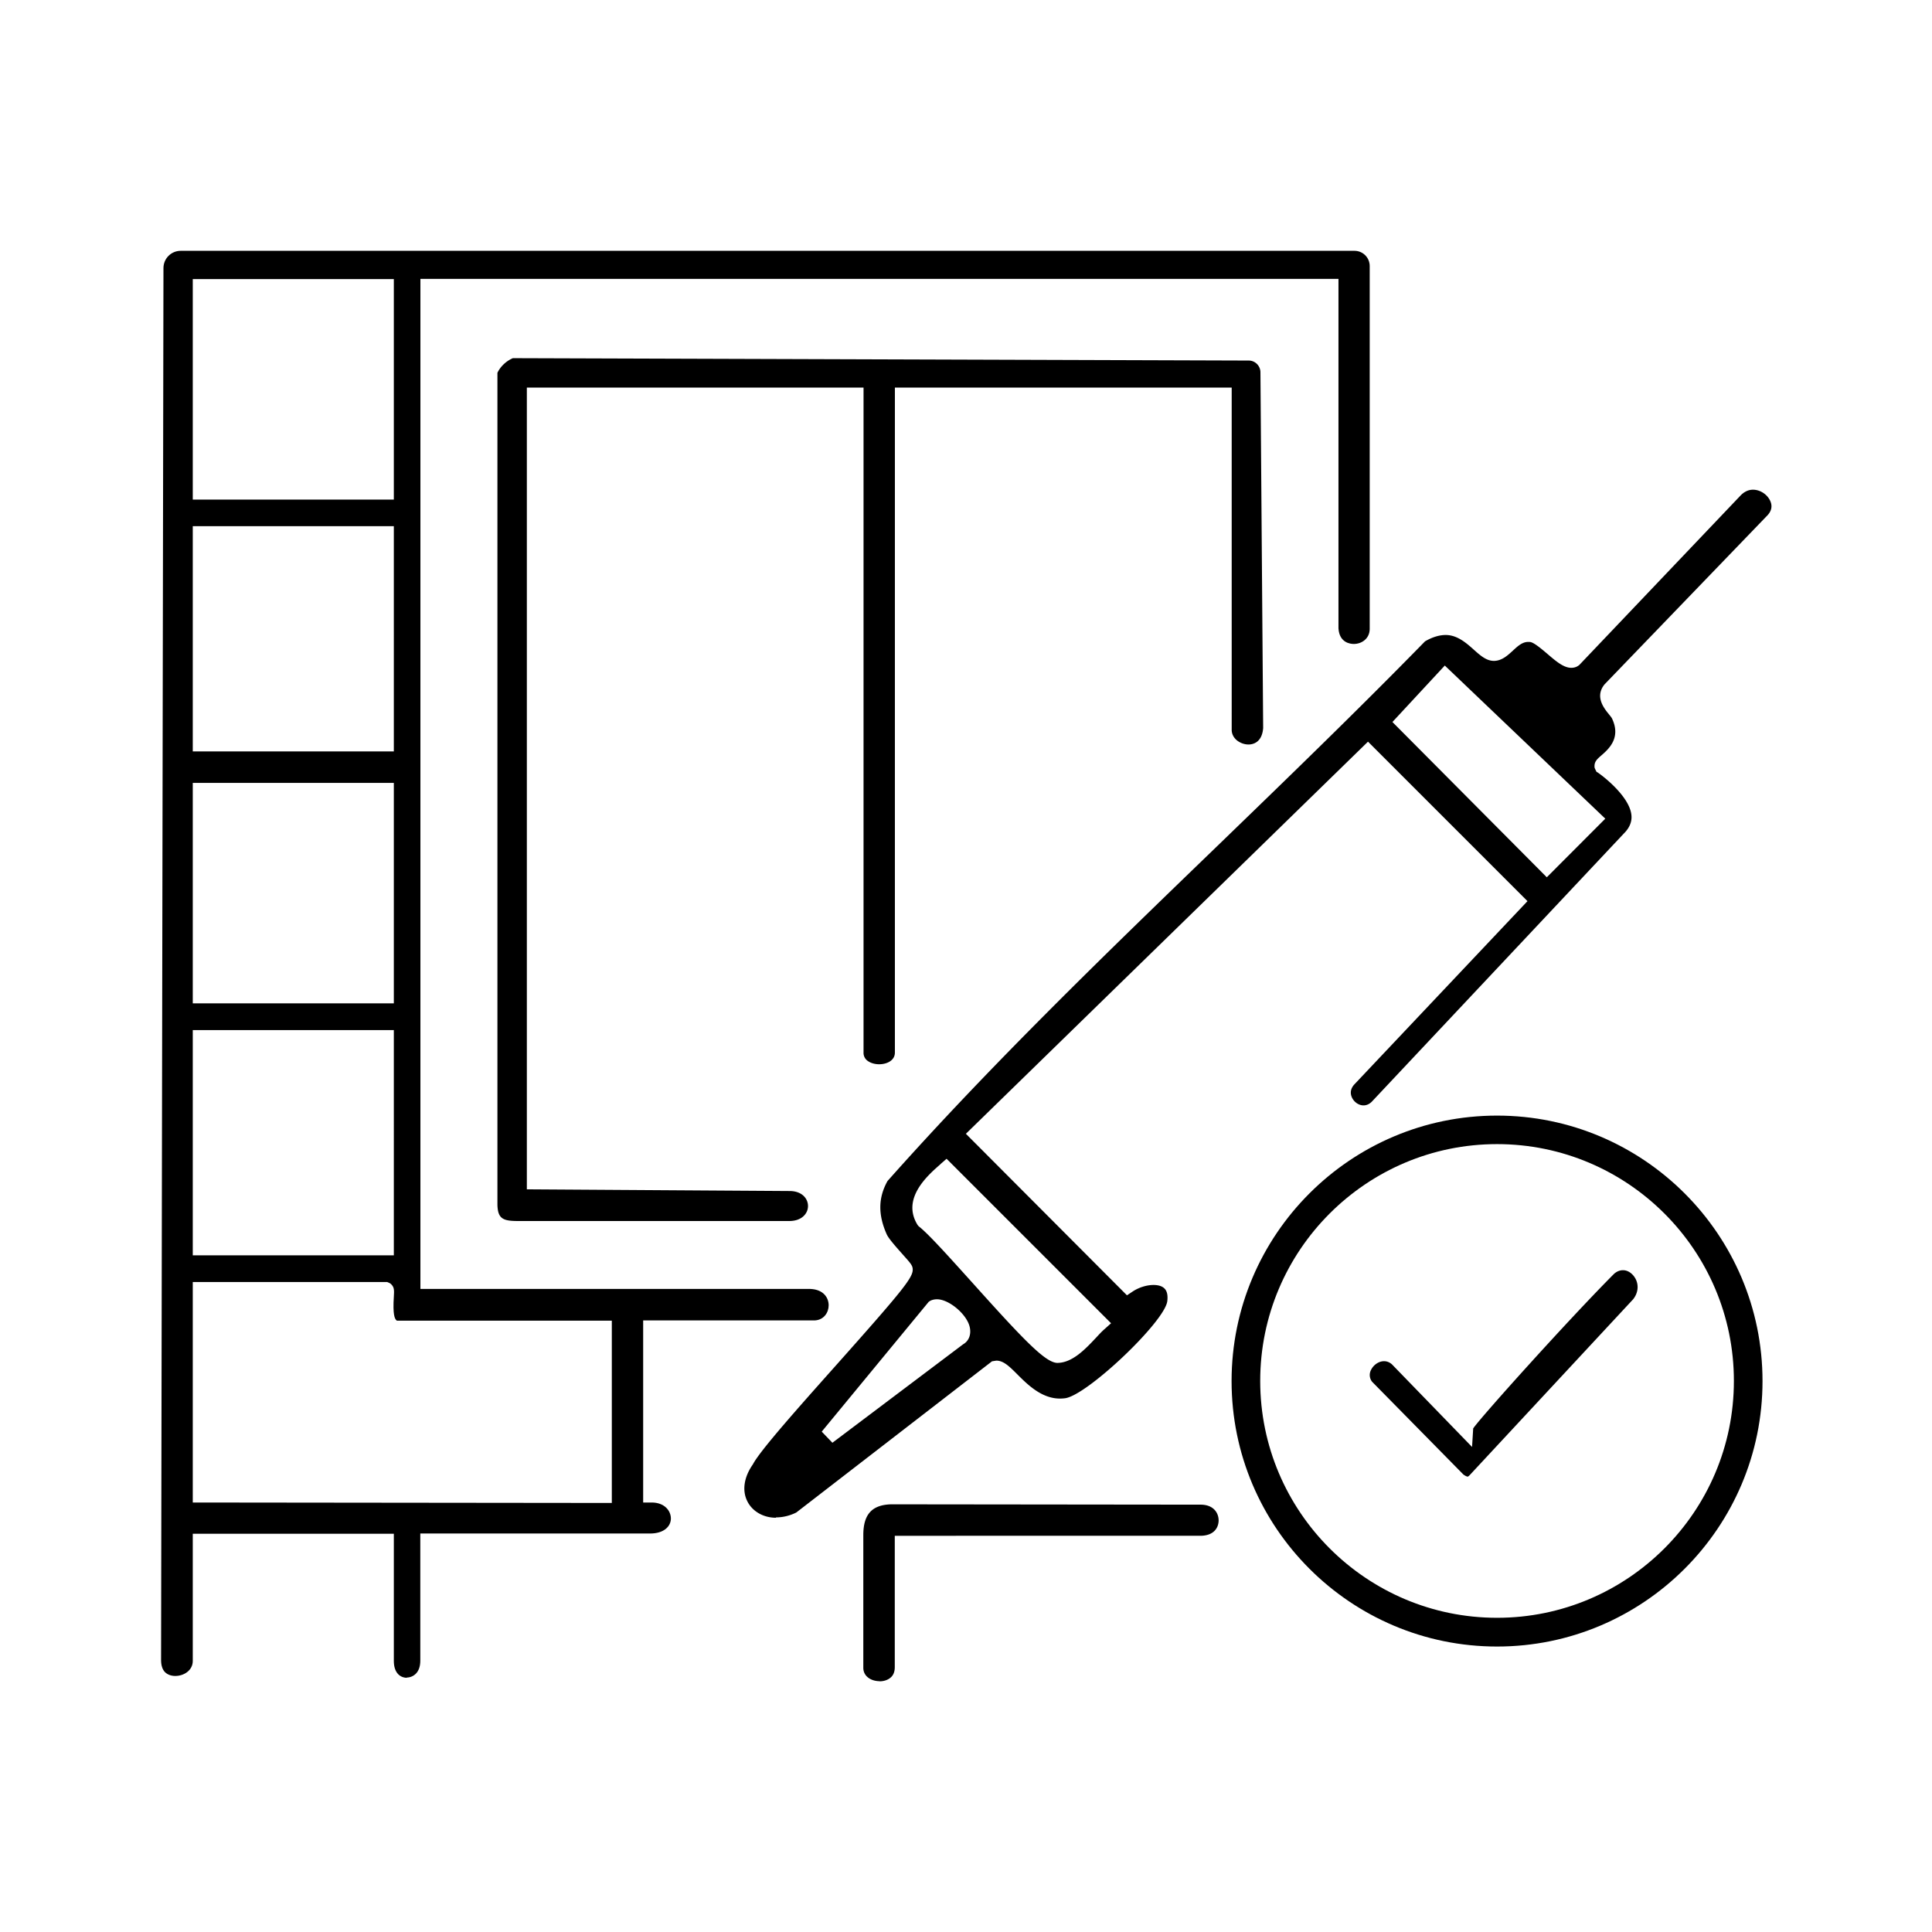 <svg xmlns="http://www.w3.org/2000/svg" width="60mm" height="60mm" data-name="Livello 1" viewBox="0 0 170.08 170.08"><path d="M131.79 144.95c-12.89 0-23.37-10.48-23.37-23.37s10.48-23.37 23.37-23.37 23.37 10.48 23.37 23.37-10.48 23.37-23.37 23.37Zm0-44.23c-11.5 0-20.85 9.35-20.85 20.85s9.35 20.85 20.85 20.85 20.85-9.35 20.85-20.85-9.35-20.85-20.85-20.85ZM35.82 147.7c-.29 0-.57-.11-.77-.32-.25-.26-.38-.66-.38-1.16v-11.2h-17.7v11.2c0 .83-.78 1.32-1.54 1.32-.37 0-.68-.12-.9-.33-.23-.23-.35-.6-.35-1.06l.21-122.55c0-.84.68-1.52 1.52-1.52h103.33c.74 0 1.34.6 1.34 1.34v31.97c-.02.85-.72 1.3-1.4 1.3-.3 0-1.27-.1-1.35-1.37V24.55H37.01v88.92h34.33c1.19.05 1.61.81 1.61 1.44 0 .63-.42 1.29-1.22 1.33H56.62v16.03h.75c1.11 0 1.69.71 1.69 1.41 0 .66-.57 1.32-1.84 1.32H37v11.2c0 .48-.13.88-.39 1.14-.21.21-.5.34-.81.34Zm18.04-15.41v-16.03H34.94l-.04-.03c-.16-.14-.33-.51-.23-2.08.03-.51.05-.8-.2-1.06l-.07-.07-.09-.06-.23-.1H16.97v19.41l36.9.04Zm-19.19-21.78V90.68h-17.7v19.83h17.7Zm0-22.18V68.92h-17.7v19.41h17.7Zm0-22.18V46.32h-17.7v19.83h17.7Zm0-22.17V24.57h-17.7v19.41h17.7Z"/><path d="M68.3 133.61c-1.08 0-2.04-.54-2.49-1.41-.5-.95-.33-2.15.47-3.29.62-1.2 3.99-4.98 7.25-8.64 5.87-6.59 6.83-7.78 6.82-8.5 0-.36-.18-.55-.83-1.28-.64-.72-1.29-1.45-1.46-1.83-.77-1.73-.75-3.22.07-4.69 9.06-10.2 19.2-20 29.01-29.47 6.05-5.85 12.3-11.89 18.31-18.04.63-.37 1.26-.56 1.82-.56 1.02 0 1.82.71 2.47 1.29.57.51 1.11.99 1.77.99.69 0 1.2-.47 1.65-.88.44-.41.85-.79 1.37-.79.06 0 .12 0 .19.01.31.05.89.52 1.51 1.05.77.66 1.43 1.22 2.1 1.22.27 0 .52-.09.71-.26l14.15-14.87c.33-.36.72-.55 1.13-.55.63 0 1.26.41 1.52.99.2.44.12.86-.22 1.24l-14.36 14.9c-.88 1.07-.07 2.09.37 2.63.13.16.26.32.29.4.8 1.71-.31 2.68-.98 3.26-.31.27-.57.5-.57.9v.12l.04.12.15.3h.04c.73.49 2.87 2.23 3.02 3.79.06.58-.17 1.13-.68 1.63L120.75 97c-.22.21-.46.31-.72.31-.42 0-.85-.3-1.03-.73-.17-.4-.08-.8.26-1.15l15.21-16.1-14.04-14.04-35.4 34.52 14.18 14.22.51-.34c.55-.36 1.23-.57 1.83-.57.32 0 .75.06 1 .35.2.23.27.59.21 1.08-.23 1.81-7.04 8.27-8.99 8.54-.16.02-.31.03-.46.03-1.62 0-2.86-1.24-3.77-2.15-.69-.69-1.2-1.19-1.83-1.19l-.38.06-17.23 13.31c-.56.28-1.18.43-1.77.43Zm4.98-6.6 11.51-8.67c.53-.3.74-.92.56-1.59-.3-1.11-1.83-2.37-2.86-2.37-.21 0-.41.04-.59.13l-.14.09-9.42 11.43.94.98Zm9.51-24.52c-1.12.98-3.46 3.02-2.01 5.35l.09.11c.84.64 2.68 2.7 4.64 4.87 4.55 5.07 6.5 7.13 7.56 7.16 1.34 0 2.49-1.23 3.42-2.22.27-.29.51-.55.73-.74l.59-.53-14.48-14.48-.53.46Zm53.38-25.26 5.15-5.16-14.13-13.48-4.61 4.97 13.59 13.67ZM45.6 107.49c-1.32 0-1.77-.2-1.81-1.41V32.82c.27-.57.78-1.04 1.36-1.29l64.78.21c.56 0 1.02.46 1.03 1.02l.24 31.33c-.1 1.31-.94 1.45-1.29 1.45-.37 0-.75-.14-1.04-.38-.28-.24-.44-.56-.44-.91V34.12H78.78v58.54c0 .71-.72 1.03-1.38 1.03-.4 0-.76-.11-1.02-.3a.86.86 0 0 1-.36-.73V34.12H46.38v70.58l23.2.15c1.07.03 1.56.71 1.55 1.33 0 .62-.51 1.29-1.6 1.31H45.61ZM77.43 148c-.71 0-1.43-.4-1.43-1.18v-11.68c0-1.83.76-2.67 2.47-2.71l27.22.03c1.16 0 1.58.74 1.59 1.37 0 .64-.39 1.34-1.55 1.37H78.77v11.56c0 .37-.1.66-.31.87-.24.24-.61.38-1.03.38Zm51.73-18.02c-.08-.01-.2-.08-.33-.17l-8.04-8.17a.96.96 0 0 1-.1-1.03c.22-.46.69-.78 1.15-.78.25 0 .48.09.69.27l7.06 7.28.1-1.63c.59-.9 8.34-9.53 12.39-13.6.24-.22.52-.33.8-.33.45 0 .89.32 1.13.81.27.57.18 1.22-.24 1.75l-14.35 15.44c-.1.11-.16.15-.2.17h-.06Z"/></svg>